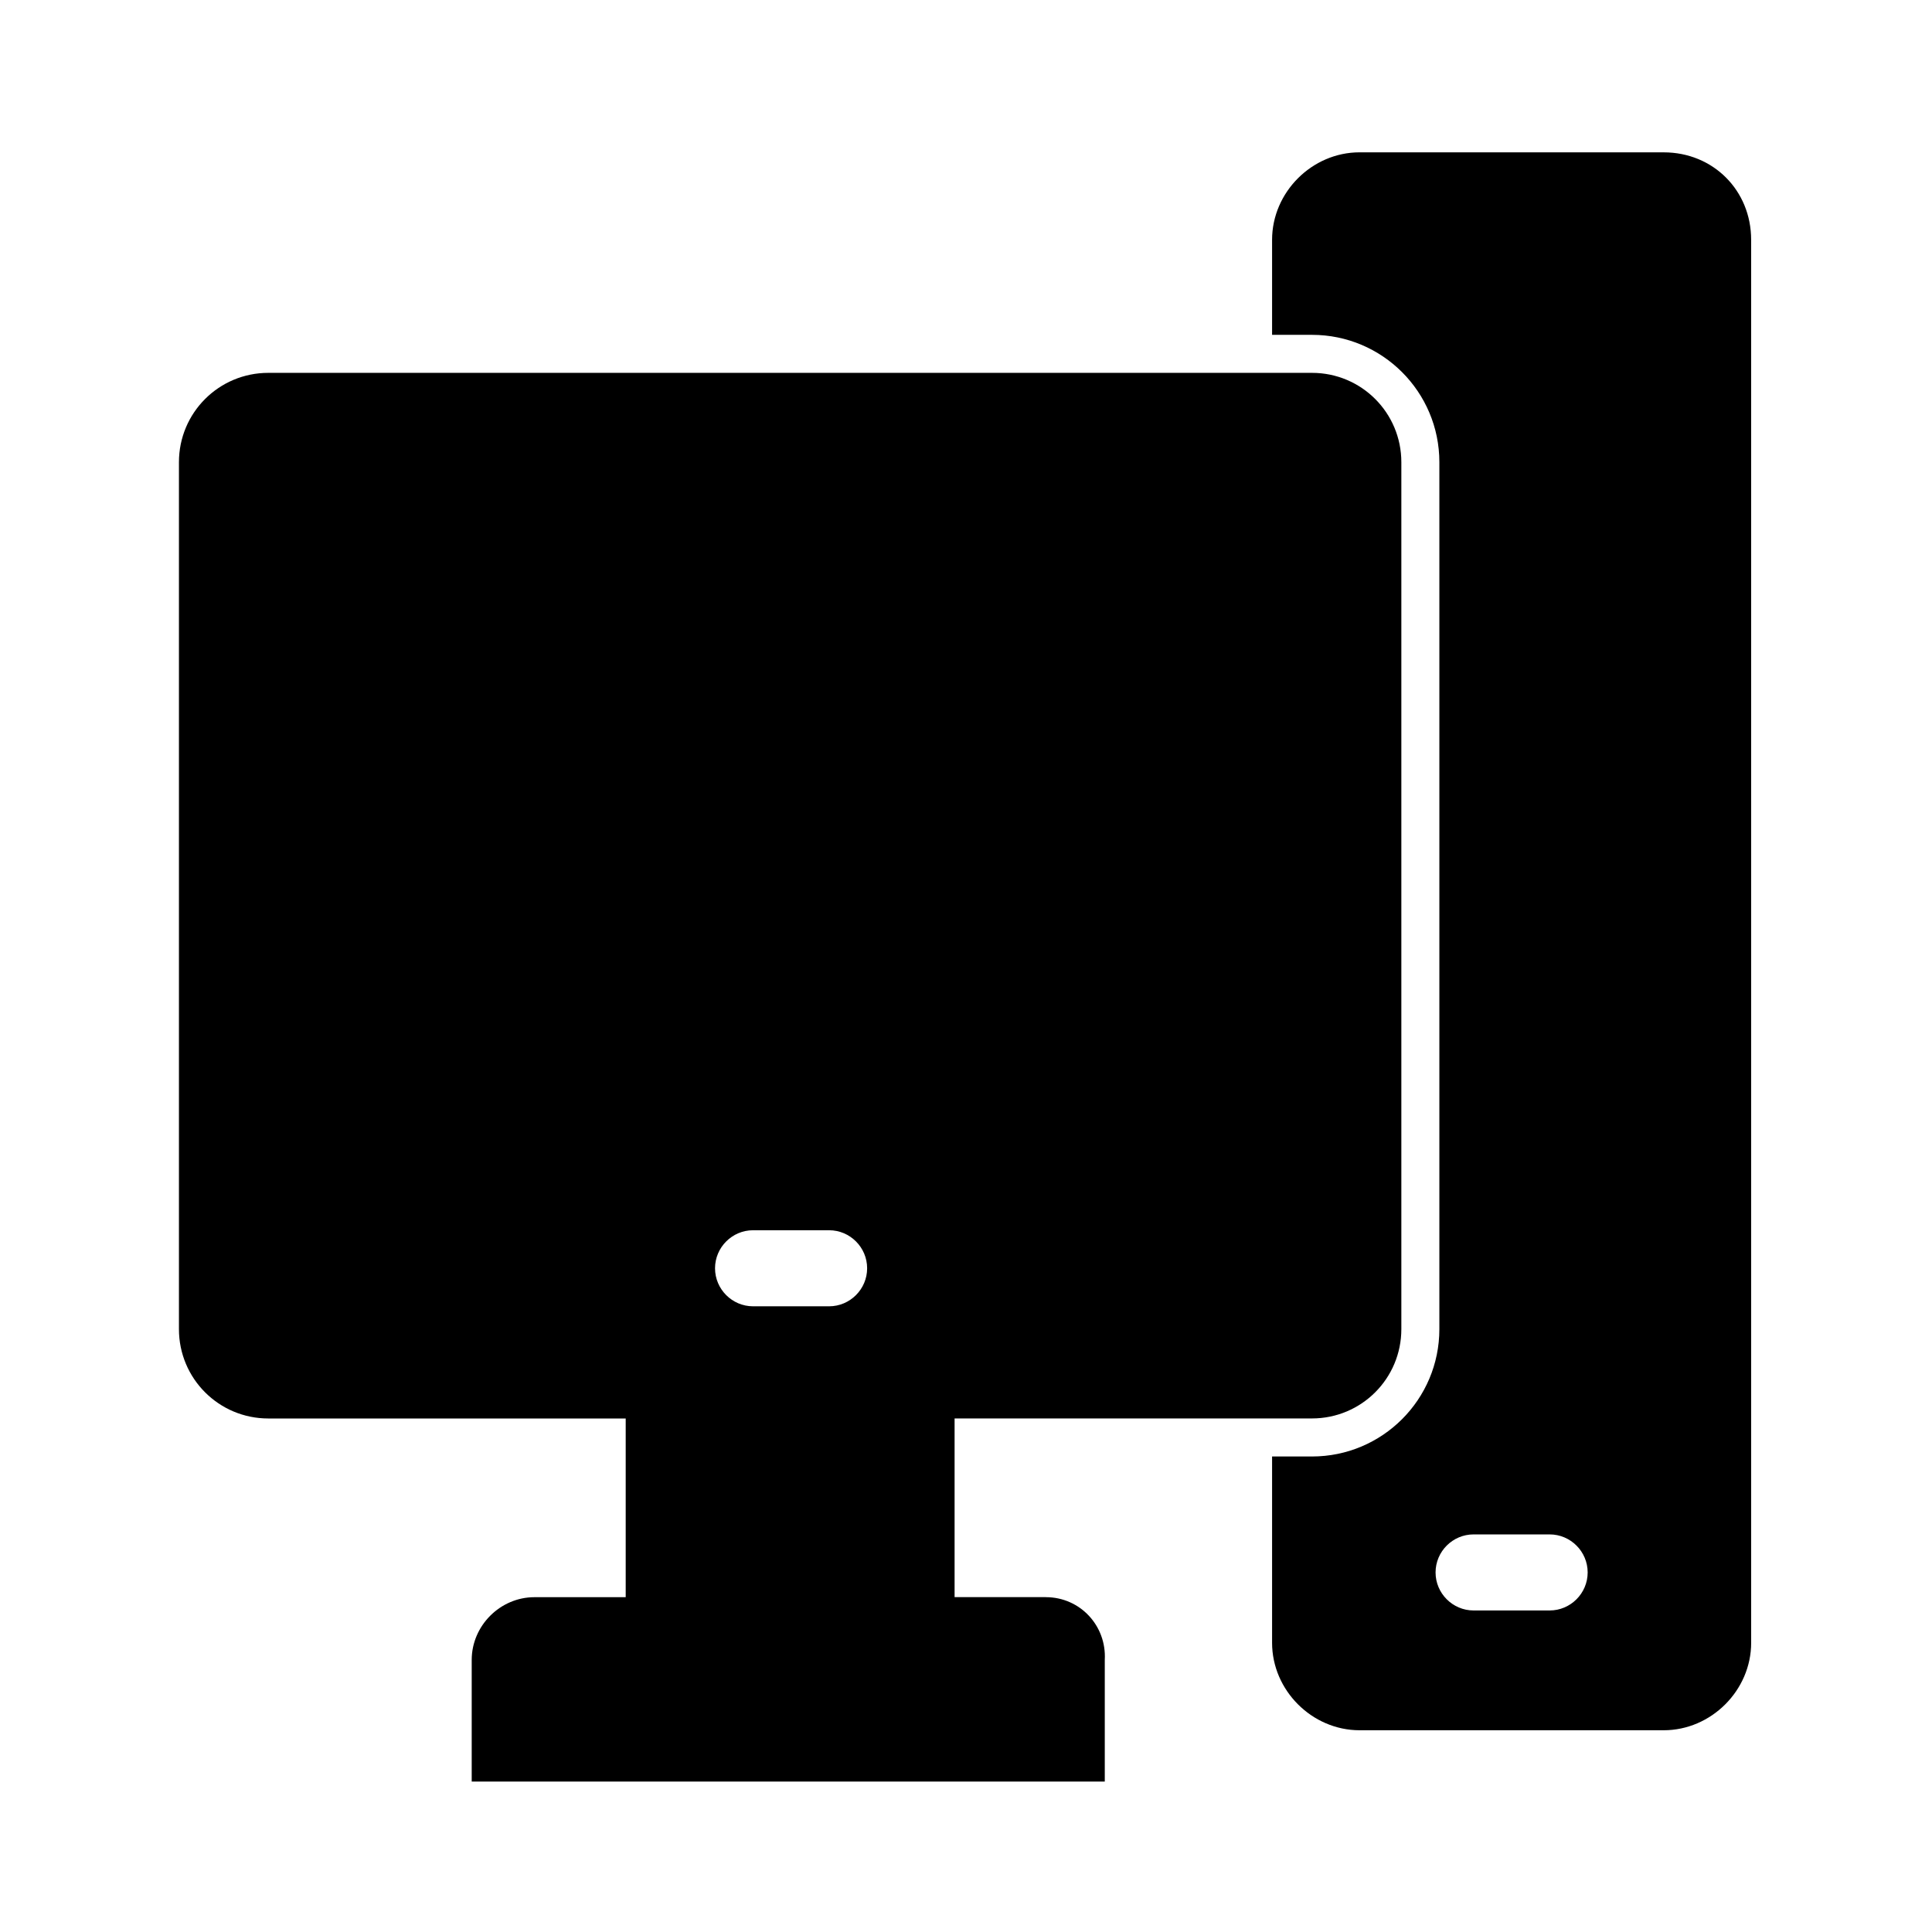 <svg xmlns="http://www.w3.org/2000/svg" fill="#000000" width="800px" height="800px" version="1.1" viewBox="144 144 512 512">
 <g>
  <path d="m421.16 567.26h-24.184v-47.359h94.715c13.098 0 23.68-10.578 23.68-23.68v-229.73c0-13.098-10.578-23.68-23.68-23.68h-276.59c-13.098 0-23.68 10.578-23.68 23.68v229.74c0 13.098 10.578 23.68 23.68 23.68h94.715v47.359h-24.184c-9.07 0-16.625 7.559-16.625 16.625v32.242h167.77v-32.242c0.504-9.07-6.551-16.629-15.617-16.629zm-77.59-97.234h20.152c5.543 0 10.078 4.535 10.078 10.078s-4.535 10.078-10.078 10.078h-20.152c-5.543 0-10.078-4.535-10.078-10.078 0.004-5.543 4.539-10.078 10.078-10.078z"/>
  <path d="m584.9 184.37h-80.609c-12.594 0-23.176 10.578-23.176 23.176v25.191h10.578c18.641 0 33.754 15.113 33.754 33.754v229.74c0 18.641-15.113 33.754-33.754 33.754h-10.578v49.375c0 12.594 10.578 23.176 23.176 23.176h80.609c12.594 0 23.176-10.578 23.176-23.176l-0.004-371.81c0-13.098-10.074-23.176-23.172-23.176zm-30.23 386.42h-20.152c-5.543 0-10.078-4.535-10.078-10.078 0-5.543 4.535-10.078 10.078-10.078h20.152c5.543 0 10.078 4.535 10.078 10.078 0 5.543-4.535 10.078-10.078 10.078z"/>
 </g>
</svg>